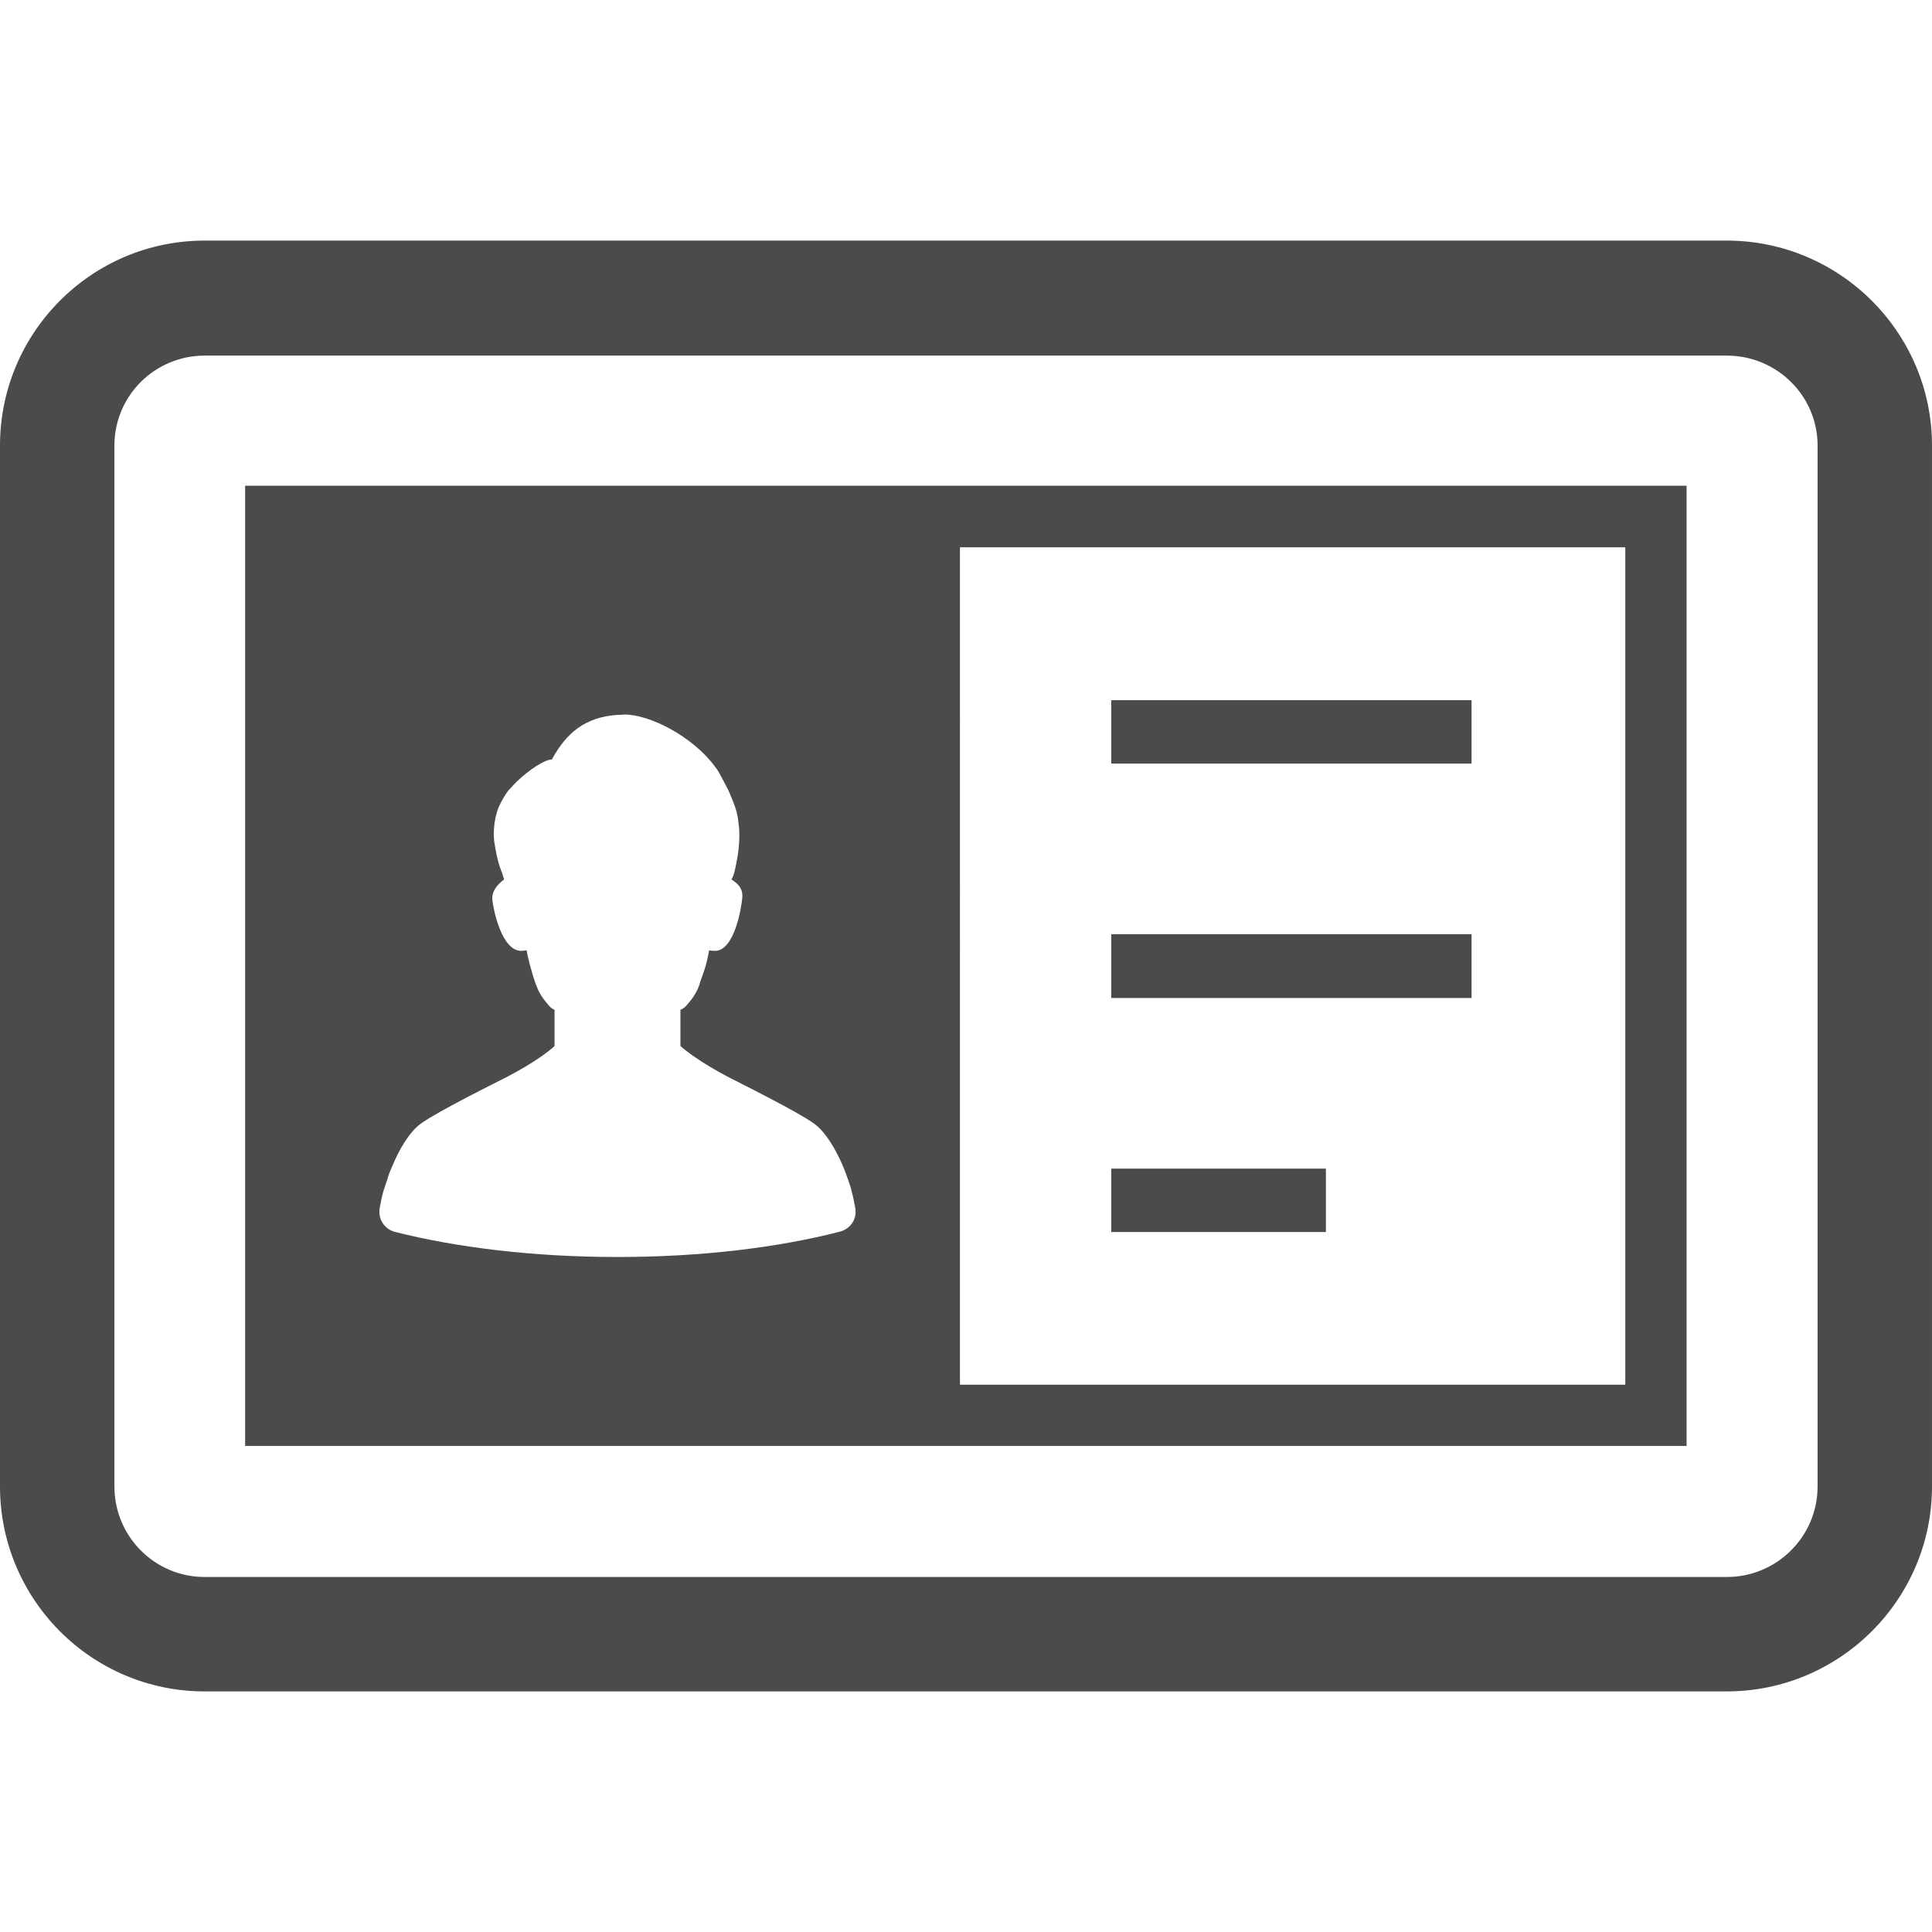 <!--?xml version="1.0" encoding="utf-8"?-->
<!-- Generator: Adobe Illustrator 19.1.1, SVG Export Plug-In . SVG Version: 6.00 Build 0)  -->
<svg version="1.1" id="_x31_0" xmlns="http://www.w3.org/2000/svg" xmlns:xlink="http://www.w3.org/1999/xlink" x="0px" y="0px" viewBox="0 0 512 512" style="width: 256px; height: 256px; opacity: 1;" xml:space="preserve">
<style type="text/css">
	.st0{fill:#374149;}
</style>
<g>
	<path class="st0" d="M65.121,128.72h-0.16v254.481h382V129.654v-0.774v-0.16H67.45H65.121z M254.398,145.041h176.32v221.402v0.516
		H255.317h-0.918V145.041z M100.641,320.08c0.238-1.441,0.558-2.961,0.961-4.402c0.398-1.117,0.718-2.238,1.117-3.359
		c0.321-1.199,0.801-2.32,1.282-3.359c2-4.879,4.558-8.641,6.558-10.398c2.562-2.398,14.16-8.32,24-13.282
		c7.203-3.758,11.282-6.961,12.402-8.078V267.6c-0.48-0.16-1.039-0.558-1.519-1.122c-0.082-0.16-0.16-0.238-0.242-0.316
		c-1.359-1.523-2.481-3.282-3.039-4.961c-0.078-0.16-0.16-0.402-0.238-0.562c-1.203-3.438-2.16-7.438-2.32-8.559v-0.238
		c-0.062,0.007-0.102,0.007-0.16,0.019v-0.019l-0.008,0.019c-0.481,0.066-0.918,0.137-1.274,0.137
		c-5.199,0-7.359-10.719-7.679-13.438c-0.321-2.883,2.238-4.801,3.121-5.519c-0.16-0.481-0.402-1.122-0.641-2
		c0,0-0.082-0.082-0.082-0.161c-0.398-0.961-0.797-2.242-1.199-4c-0.238-1.121-0.481-2.402-0.719-3.922
		c-0.082-0.879-0.16-1.84-0.082-2.879c0.082-2,0.48-4.082,1.203-6c0.718-1.602,1.519-3.121,2.558-4.48
		c0.718-0.801,1.519-1.68,2.32-2.481c3.438-3.277,7.438-5.84,9.278-5.84c3.762-6.878,8.641-11.281,17.602-11.839
		c0.48,0,1.039,0,1.602-0.078h0.078c6.719,0,18.082,5.84,23.922,13.758c0.641,0.801,1.117,1.602,1.519,2.402
		c0.801,1.438,1.438,2.719,2.078,3.918c0.882,2.082,1.679,3.922,2.16,5.679c0.242,0.961,0.402,1.84,0.481,2.801
		c0.402,2.558,0.32,5.359-0.161,8.719c-0.238,1.359-0.48,2.801-0.878,4.402c-0.242,0.878-0.481,1.519-0.801,2
		c0.961,0.718,3.121,1.918,2.878,4.801c-0.238,2.797-2.078,14.156-7.277,14.156c-0.562,0-1.043-0.078-1.52-0.156
		c-0.16,0.878-0.562,3.359-1.523,6c-0.316,0.797-0.558,1.679-0.957,2.718c0,0.16-0.082,0.398-0.16,0.558
		c-0.563,1.68-1.68,3.442-2.962,4.879c-0.16,0.164-0.32,0.32-0.398,0.48c-0.562,0.563-1.042,0.962-1.602,1.122v9.602
		c1.199,1.117,5.282,4.32,12.398,8.078c9.922,5.039,21.442,10.883,24,13.282c2,1.758,4.563,5.519,6.641,10.398
		c0.402,1.039,0.879,2.16,1.282,3.359c0.398,1.122,0.801,2.242,1.039,3.359c0.402,1.442,0.718,2.962,0.961,4.402
		c0.558,2.879-1.199,5.598-4.082,6.321c-16.398,4.238-36.797,6.718-58.878,6.718c-22.161,0-42.559-2.48-58.962-6.641
		C101.84,325.76,100.082,322.959,100.641,320.08z" style="fill: rgb(75, 75, 75);"></path>
	<path class="st0" d="M457.602,63.76H54.238C24.238,63.76,0,88.162,0,118.08v275.84c0,29.922,24.238,54.321,54.238,54.321h403.363
		c30,0,54.398-24.398,54.398-54.321V118.08C512,88.162,487.602,63.76,457.602,63.76z M481.68,393.92c0,13.282-10.801,24-24.078,24
		H54.238c-13.199,0-23.918-10.718-23.918-24V118.08c0-13.199,10.719-23.839,23.918-23.839h403.363
		c13.278,0,24.078,10.64,24.078,23.839V393.92z" style="fill: rgb(75, 75, 75);"></path>
	<polygon class="st0" points="389.981,185.556 295.23,185.556 294.649,185.556 294.488,185.556 294.488,202.146 294.488,202.197 
		294.488,202.357 389.981,202.357 	" style="fill: rgb(75, 75, 75);"></polygon>
	<polygon class="st0" points="389.981,247.576 295.23,247.576 294.649,247.576 294.488,247.576 294.488,264.268 294.488,264.318 
		294.488,264.478 389.981,264.478 	" style="fill: rgb(75, 75, 75);"></polygon>
	<polygon class="st0" points="351.379,309.908 351.379,309.857 351.379,309.697 294.992,309.697 294.649,309.697 294.488,309.697 
		294.488,326.287 294.488,326.338 294.488,326.498 351.379,326.498 	" style="fill: rgb(75, 75, 75);"></polygon>
</g>
</svg>
